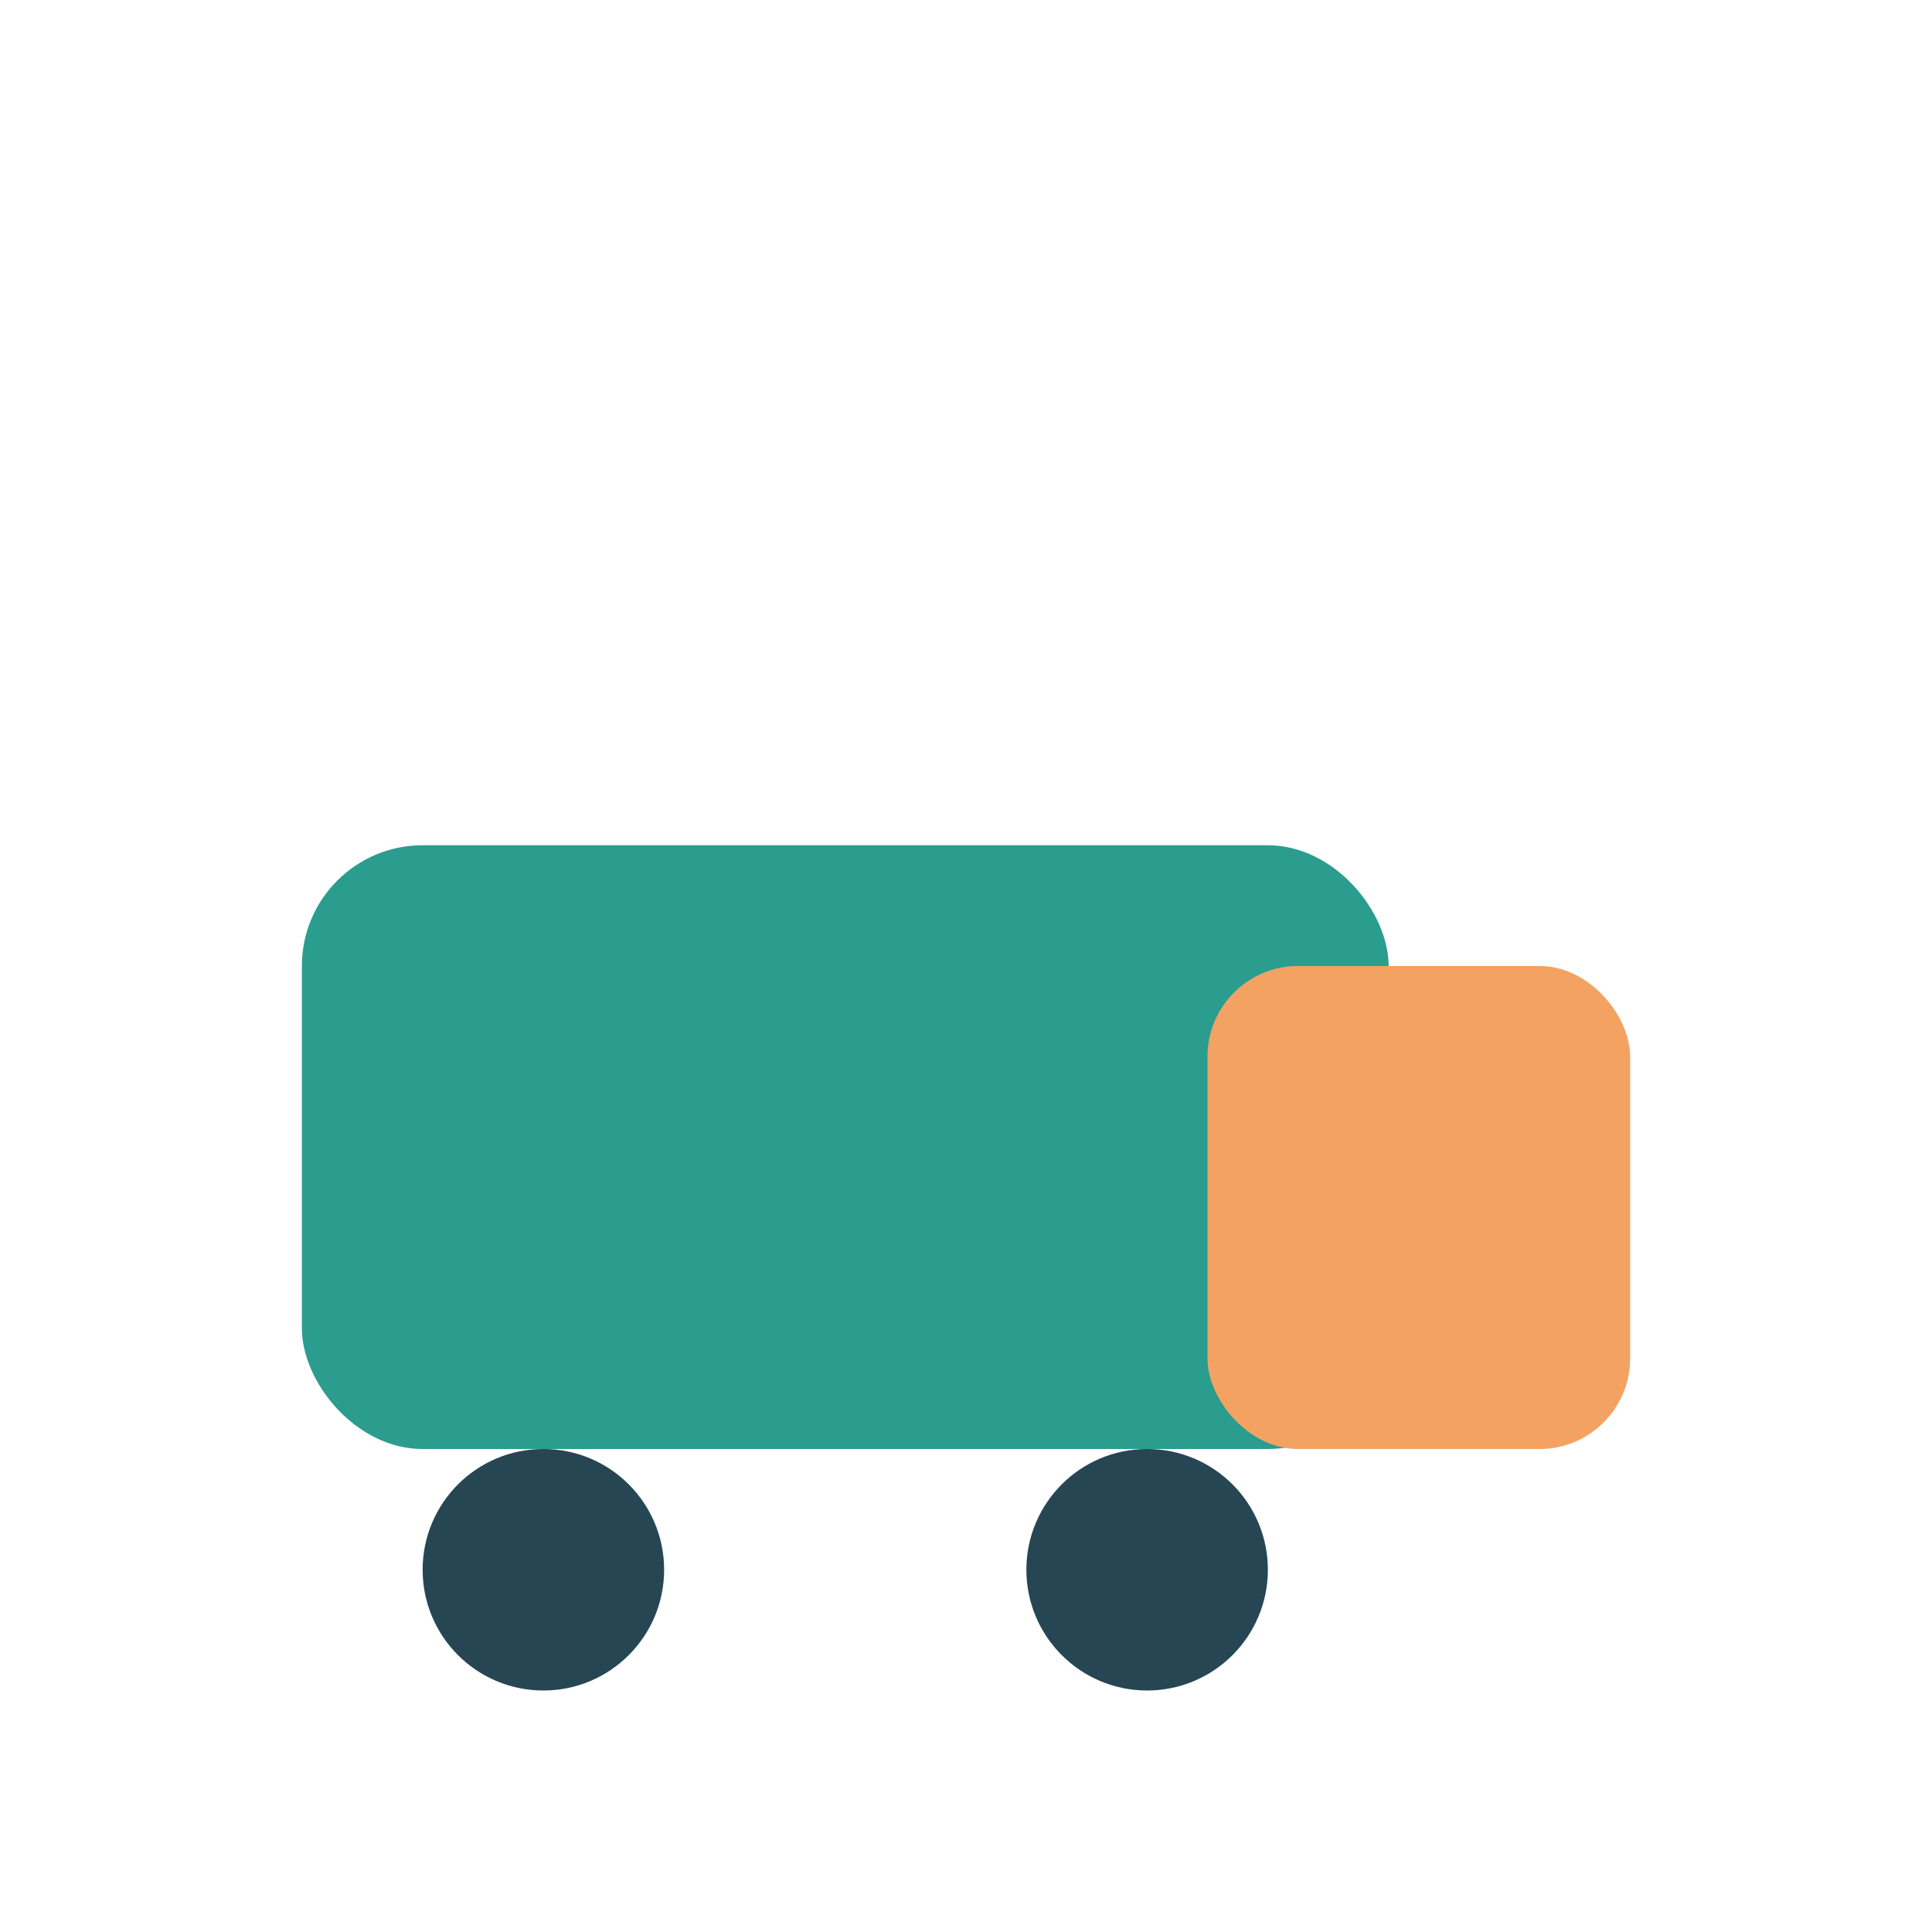 <?xml version="1.0" encoding="UTF-8"?>
<svg xmlns="http://www.w3.org/2000/svg" width="32" height="32" viewBox="0 0 32 32"><rect x="5" y="14" width="18" height="10" rx="2" fill="#2a9d8f"/><circle cx="9" cy="26" r="2" fill="#264653"/><circle cx="19" cy="26" r="2" fill="#264653"/><rect x="20" y="16" width="7" height="8" rx="1.5" fill="#f4a261"/></svg>